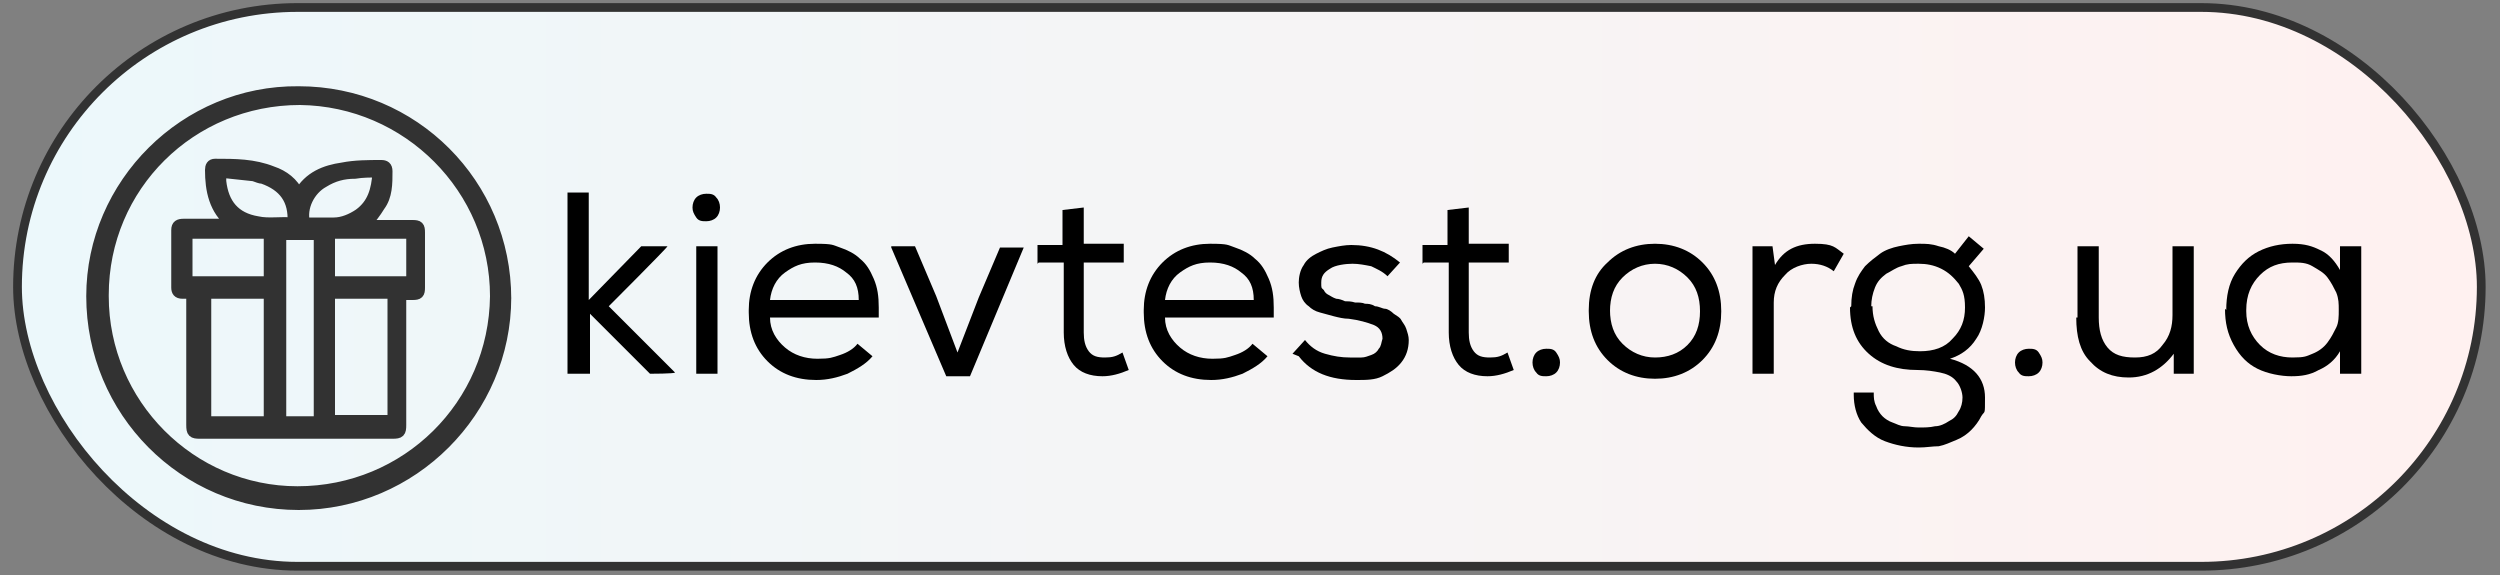 <?xml version="1.0" encoding="UTF-8"?>
<svg id="_Шар_1" data-name="Шар 1" xmlns="http://www.w3.org/2000/svg" version="1.1" xmlns:xlink="http://www.w3.org/1999/xlink" viewBox="0 0 200 46">
  <rect x="0" y="0" width="200" height="46" fill="#808080" stroke="none"/>
  <defs>
    <style>
      .cls-1 {
        fill: #000;
        stroke-width: 0px;
      }

      .cls-2 {
        fill: #323232;
        stroke-width: .8px;
      }

      .cls-2, .cls-3 {
        stroke: #323232;
        stroke-miterlimit: 10;
      }

      .cls-3 {
        fill: url(#_Градієнт_без_назви_21);
        stroke-width: .7px;
      }
    </style>
    <linearGradient id="_Градієнт_без_назви_21" data-name="Градієнт без назви 21" x1="1.4" y1="23" x2="198.6" y2="23" gradientUnits="userSpaceOnUse">
      <stop offset="0" stop-color="#ecf8fb"/>
      <stop offset="1" stop-color="#fff1f0"/>
    </linearGradient>
  </defs>
  <rect class="cls-3" x="1.4" y=".6" width="197.1" height="44.7" rx="22.4" ry="22.4"/>
  <g>
    <path class="cls-2" d="M40.5,23.8c0,9.1-7.5,16.6-16.6,16.6-9.2,0-16.6-7.5-16.6-16.7,0-9,7.5-16.5,16.6-16.4,9.2,0,16.6,7.4,16.6,16.6ZM8.3,23.7c0,8.6,7,15.6,15.5,15.6,8.7,0,15.7-6.9,15.8-15.6,0-8.6-7-15.6-15.6-15.7-8.7,0-15.7,6.9-15.7,15.6Z"/>
    <path class="cls-2" d="M15.6,23.5c-.4,0-.7,0-1,0-.4,0-.5-.2-.5-.5,0-1.5,0-3.1,0-4.6,0-.4.2-.5.6-.5,1.2,0,2.3,0,3.5,0,.1,0,.2,0,.3,0,0,0,0,0,0,0-1.4-1.1-1.7-2.7-1.7-4.3,0-.3.1-.5.4-.5,1.6,0,3.1,0,4.6.6.9.3,1.7.9,2.1,1.8,0,0,0,0,0,0,.8-1.4,2.1-1.9,3.5-2.1,1-.2,2.1-.2,3.1-.2.3,0,.5.1.5.5,0,1,0,2-.6,2.8-.3.5-.7,1-1.1,1.5,0,0,0,0,.2,0,1.2,0,2.3,0,3.5,0,.5,0,.6.1.6.6,0,1.5,0,2.9,0,4.4,0,.5-.1.6-.6.6-.3,0-.5,0-.9,0v.4c0,3.3,0,6.7,0,10,0,.6-.1.7-.7.7-5.1,0-10.3,0-15.4,0-.6,0-.7-.1-.7-.7,0-3.3,0-6.6,0-9.9,0-.1,0-.3,0-.5ZM16.5,23.5v10.2h5v-10.2h-5ZM31.4,33.6v-10.1h-5v10.1h5ZM22.5,18.8v14.9h3v-14.9h-3ZM15,22.5h6.5v-3.8h-6.5v3.8ZM26.4,18.7v3.8h6.5v-3.8h-6.5ZM17.7,13.8c0,.3,0,.5,0,.7.2,1.8,1.1,2.9,2.9,3.2.9.2,1.9,0,2.8.1,0,0,0,0,0,0,.1-1.8-.7-2.9-2.4-3.5-.2,0-.4-.1-.7-.2-.9-.1-1.8-.2-2.8-.3ZM30.2,13.8c-.6,0-1.2,0-1.8.1-.9,0-1.7.2-2.5.7-1.1.6-1.8,2-1.5,3.2.8,0,1.6,0,2.3,0,.7,0,1.4-.3,2-.7,1.1-.8,1.4-1.9,1.5-3.3Z"/>
  </g>
  <g>
    <path class="cls-1" d="M45.4,29.9v-14.5h1.7v8.6l4.2-4.3h2.1c0,.1-4.7,4.8-4.7,4.8l5.3,5.3h0c0,.1-2,.1-2,.1l-4.8-4.8v4.8h-1.7Z"/>
    <path class="cls-1" d="M55.4,16.6c0-.3.1-.6.3-.8.2-.2.5-.3.8-.3s.6,0,.8.3c.2.2.3.5.3.8s-.1.6-.3.8c-.2.2-.5.3-.8.3s-.6,0-.8-.3-.3-.5-.3-.8ZM55.7,29.9v-10.2h1.7v10.2h-1.7Z"/>
    <path class="cls-1" d="M59.9,24.8c0-1.5.5-2.8,1.5-3.8,1-1,2.3-1.5,3.8-1.5s1.4.1,2,.3c.6.2,1.2.5,1.6.9.5.4.8.9,1.1,1.6.3.7.4,1.4.4,2.3s0,.4,0,.8h-8.7c0,1,.5,1.8,1.2,2.4.7.6,1.6.9,2.6.9s1.2-.1,1.8-.3c.6-.2,1.1-.5,1.4-.9l1.2,1h0c-.5.6-1.2,1-2,1.4-.8.3-1.6.5-2.5.5-1.6,0-2.9-.5-3.9-1.5s-1.5-2.3-1.5-3.9ZM61.6,24h7.1c0-1-.3-1.7-1-2.2-.6-.5-1.4-.8-2.5-.8s-1.7.3-2.4.8c-.7.5-1.1,1.3-1.2,2.2Z"/>
    <path class="cls-1" d="M71.3,19.7h1.9l1.7,4,1.7,4.5,1.7-4.4,1.7-4h1.9l-4.3,10.3h-1.9l-4.4-10.3Z"/>
    <path class="cls-1" d="M83,21.1v-1.5h2v-2.8l1.7-.2v2.9h3.2v1.5h-3.2v5.6c0,.6.1,1.1.4,1.5s.7.5,1.3.5.9-.1,1.4-.4l.5,1.4c-.7.3-1.4.5-2.1.5-1,0-1.8-.3-2.3-.9-.5-.6-.8-1.5-.8-2.6v-5.6h-2Z"/>
    <path class="cls-1" d="M91.5,24.8c0-1.5.5-2.8,1.5-3.8,1-1,2.3-1.5,3.8-1.5s1.4.1,2,.3c.6.2,1.2.5,1.6.9.5.4.8.9,1.1,1.6.3.7.4,1.4.4,2.3s0,.4,0,.8h-8.7c0,1,.5,1.8,1.2,2.4.7.6,1.6.9,2.6.9s1.2-.1,1.8-.3c.6-.2,1.1-.5,1.4-.9l1.2,1h0c-.5.6-1.2,1-2,1.4-.8.3-1.6.5-2.5.5-1.6,0-2.9-.5-3.9-1.5s-1.5-2.3-1.5-3.9ZM93.2,24h7.1c0-1-.3-1.7-1-2.2-.6-.5-1.4-.8-2.5-.8s-1.7.3-2.4.8c-.7.5-1.1,1.3-1.2,2.2Z"/>
    <path class="cls-1" d="M103.4,28.3l1-1.1c.4.5.9.9,1.6,1.1s1.3.3,2,.3.6,0,.9,0,.5-.1.8-.2c.3-.1.5-.3.6-.5.2-.2.2-.5.3-.8,0-.5-.2-.9-.7-1.1-.5-.2-1.2-.4-2-.5-.4,0-.8-.1-1.2-.2s-.7-.2-1.1-.3c-.4-.1-.7-.3-.9-.5-.3-.2-.5-.5-.6-.8s-.2-.7-.2-1.1.1-1,.4-1.4c.2-.4.6-.7,1-.9.4-.2.8-.4,1.3-.5.5-.1,1-.2,1.5-.2,1.6,0,2.8.5,3.9,1.4l-1,1.1c-.4-.4-.9-.6-1.3-.8-.5-.1-1-.2-1.5-.2s-1.4.1-1.8.4c-.5.3-.7.6-.7,1.1s0,.4.2.6c.1.2.2.3.4.4s.3.2.6.3c.2,0,.5.1.7.2.2,0,.5,0,.8.1.3,0,.6,0,.8.1.2,0,.5,0,.8.2.3,0,.6.2.8.2.2,0,.5.2.7.4.3.2.5.3.6.5.1.2.3.4.4.7.1.3.2.6.2.9,0,.7-.2,1.3-.6,1.8-.4.5-.9.8-1.5,1.1s-1.3.3-2.1.3c-2.1,0-3.6-.6-4.6-1.9Z"/>
    <path class="cls-1" d="M113.8,21.1v-1.5h2v-2.8l1.7-.2v2.9h3.2v1.5h-3.2v5.6c0,.6.1,1.1.4,1.5s.7.5,1.3.5.9-.1,1.4-.4l.5,1.4c-.7.3-1.4.5-2.1.5-1,0-1.8-.3-2.3-.9-.5-.6-.8-1.5-.8-2.6v-5.6h-2Z"/>
    <path class="cls-1" d="M122.6,29c0-.3.1-.6.3-.8s.5-.3.8-.3.6,0,.8.3.3.5.3.8-.1.6-.3.8c-.2.2-.5.3-.8.3s-.6,0-.8-.3c-.2-.2-.3-.5-.3-.8Z"/>
    <path class="cls-1" d="M127.1,24.8c0-1.6.5-2.9,1.5-3.8,1-1,2.3-1.5,3.8-1.5s2.8.5,3.8,1.5c1,1,1.5,2.3,1.5,3.9s-.5,2.9-1.5,3.9c-1,1-2.3,1.5-3.8,1.5s-2.8-.5-3.8-1.5-1.5-2.3-1.5-3.9ZM128.8,24.8c0,1.1.3,2,1,2.7s1.6,1.1,2.6,1.1,1.9-.3,2.6-1,1-1.6,1-2.7-.3-2-1-2.7c-.7-.7-1.6-1.1-2.6-1.1s-1.9.4-2.6,1.1c-.7.7-1,1.6-1,2.7Z"/>
    <path class="cls-1" d="M140.2,29.9v-10.2h1.6l.2,1.5c.7-1.2,1.7-1.7,3.2-1.7s1.6.3,2.3.8l-.8,1.4c-.5-.4-1.1-.6-1.8-.6s-1.6.3-2.1.9c-.6.6-.9,1.3-.9,2.2v5.7h-1.7Z"/>
    <path class="cls-1" d="M148.1,24.5c0-.7.1-1.3.3-1.8.2-.6.5-1,.8-1.4.4-.4.8-.7,1.2-1s1-.5,1.5-.6c.5-.1,1-.2,1.6-.2s1,0,1.6.2c.5.1,1,.3,1.3.6l1.1-1.4,1.2,1-1.2,1.4c.4.5.8,1,1,1.5.2.5.3,1.1.3,1.8s-.2,1.8-.7,2.5c-.5.8-1.2,1.3-2.1,1.6,1.9.5,2.8,1.6,2.8,3.1s0,1-.3,1.5c-.2.4-.5.8-.8,1.1-.3.3-.7.6-1.2.8-.5.2-.9.4-1.4.5-.5,0-1,.1-1.6.1-1,0-1.9-.2-2.7-.5-.8-.3-1.4-.9-1.9-1.5-.4-.6-.6-1.4-.6-2.2v-.2h1.6c0,.4,0,.7.2,1.1.1.3.3.6.5.8.2.2.5.4.8.5.3.1.6.3,1,.3.3,0,.7.1,1.1.1s.9,0,1.3-.1c.4,0,.8-.2,1.1-.4.4-.2.6-.4.8-.8.2-.3.3-.7.3-1.1s-.2-1-.5-1.3c-.3-.4-.8-.6-1.3-.7-.5-.1-1.1-.2-1.8-.2-1.6,0-2.9-.4-3.9-1.3-1-.9-1.5-2.1-1.5-3.7ZM149.8,24.5c0,.8.2,1.4.5,2s.8,1,1.4,1.2c.6.3,1.2.4,1.9.4,1.1,0,2-.3,2.6-1,.7-.7,1-1.5,1-2.5s-.2-1.4-.5-1.9c-.4-.5-.8-.9-1.4-1.2-.6-.3-1.2-.4-1.8-.4s-.9,0-1.4.2c-.4.1-.8.4-1.2.6-.4.3-.7.6-.9,1.1-.2.5-.3,1-.3,1.5Z"/>
    <path class="cls-1" d="M161.2,29c0-.3.1-.6.3-.8s.5-.3.8-.3.6,0,.8.3.3.5.3.8-.1.6-.3.8c-.2.2-.5.3-.8.3s-.6,0-.8-.3c-.2-.2-.3-.5-.3-.8Z"/>
    <path class="cls-1" d="M166.2,25.4v-5.7h1.7v5.7c0,1,.2,1.8.7,2.4.5.6,1.2.8,2.2.8s1.7-.3,2.2-1c.6-.7.8-1.5.8-2.4v-5.5h1.7v10.2h-1.6v-1.6c-.9,1.2-2.1,1.9-3.6,1.9-1.3,0-2.3-.4-3.1-1.3-.8-.8-1.1-2-1.1-3.5Z"/>
    <path class="cls-1" d="M178.1,24.8c0-1.1.2-2.1.7-2.9.5-.8,1.1-1.4,1.9-1.8.8-.4,1.7-.6,2.7-.6s1.6.2,2.2.5c.7.3,1.2.9,1.6,1.6v-1.9h1.7v10.2h-1.7v-1.8c-.4.7-1,1.2-1.7,1.5-.7.4-1.4.5-2.2.5s-1.9-.2-2.7-.6-1.4-1-1.9-1.9-.7-1.8-.7-2.9ZM179.7,24.9c0,1.1.4,2,1.1,2.7s1.6,1,2.6,1,1.1-.1,1.6-.3.9-.5,1.2-.9c.3-.4.5-.8.7-1.2s.2-.9.2-1.4,0-.9-.2-1.4c-.2-.4-.4-.8-.7-1.2s-.7-.6-1.2-.9-1-.3-1.6-.3c-1.1,0-1.9.3-2.6,1-.7.7-1.1,1.6-1.1,2.8Z"/>
  </g>
</svg>